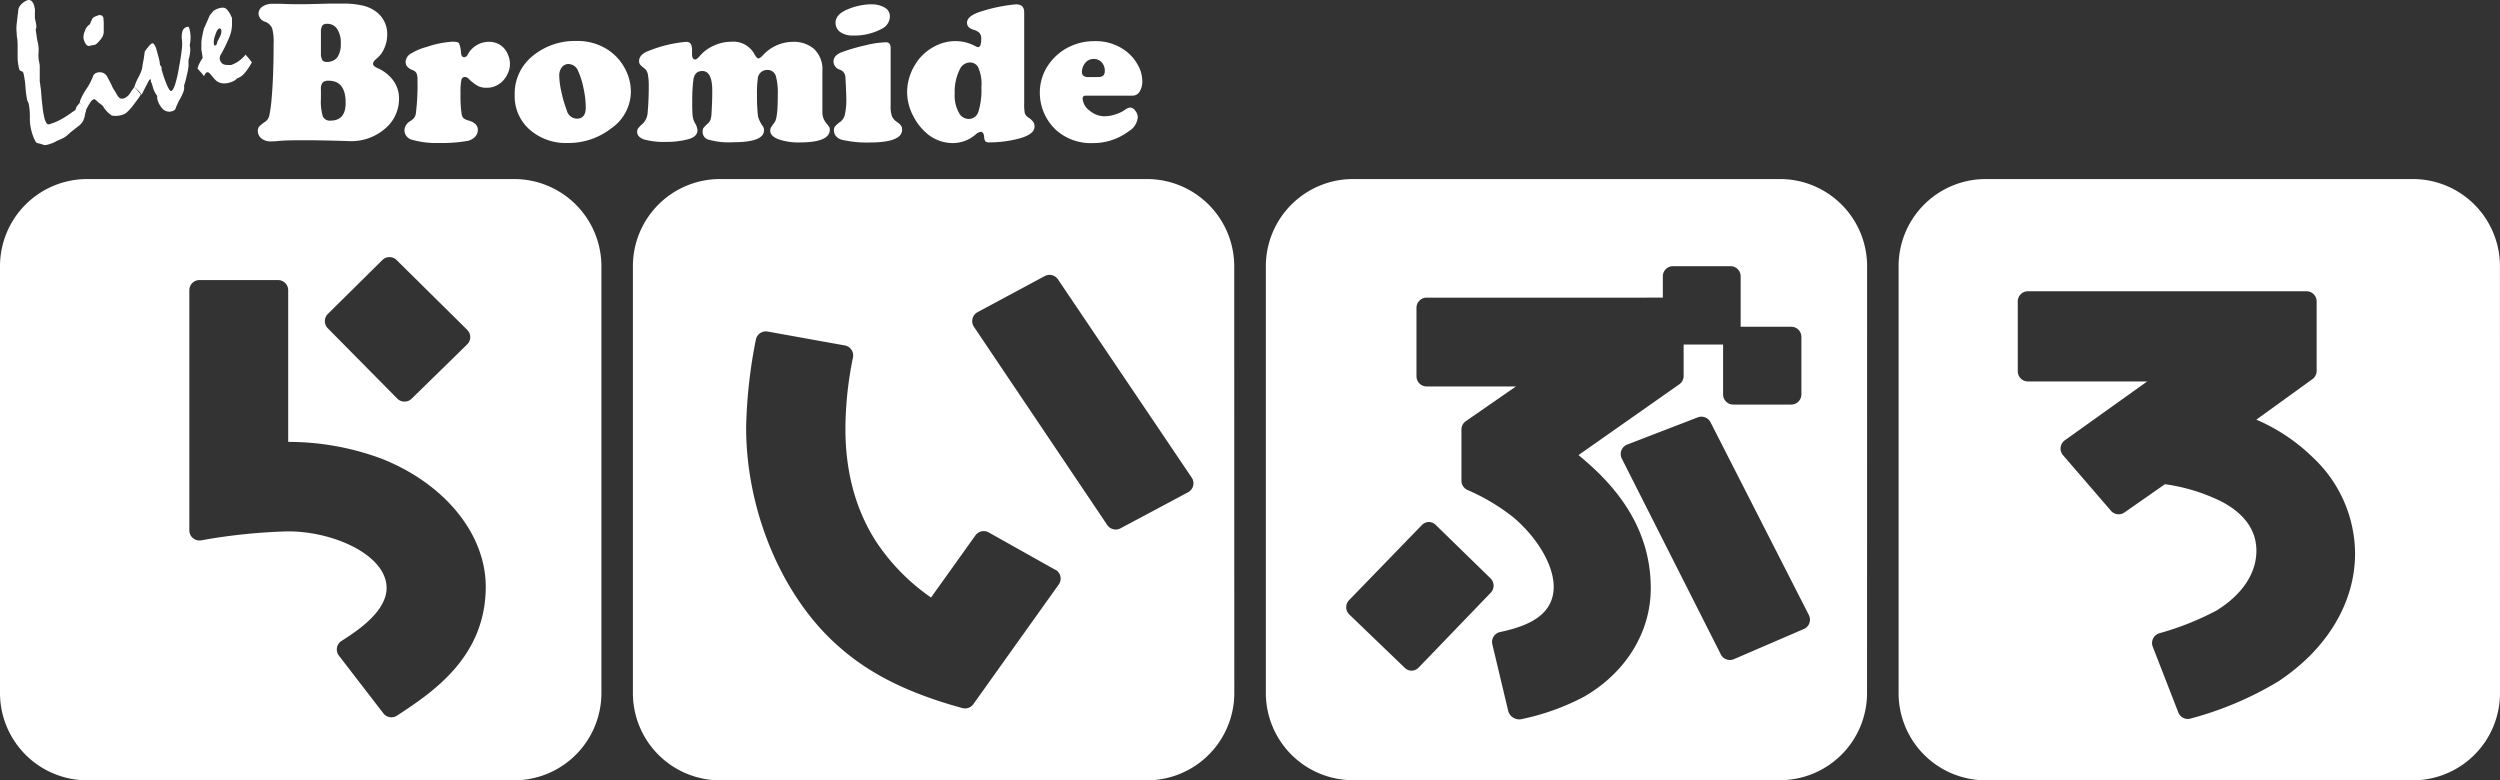 <svg xmlns="http://www.w3.org/2000/svg" width="703.505" height="219.584" viewBox="0 0 703.505 219.584"><rect x="0" y="0" width="703.505" height="219.584" fill="#333333" stroke="none"/><g transform="translate(-258 -6729)"><path d="M20.2,28.8a28.058,28.058,0,0,1,1.8,2.17,10.148,10.148,0,0,0-.352,1.212,4.836,4.836,0,0,1-.332,1.29,3.226,3.226,0,0,1-.587,1.075,5.455,5.455,0,0,1-1.017.938l-1.623,1.271q-.763.606-1.349,1.173a5.748,5.748,0,0,1-1.545,1l-1.662.743a6.159,6.159,0,0,1-1.114.547l-1.056.352-.684.156a1.329,1.329,0,0,1-.508,0l-.567-.176-.528-.176-.821-.2c-.254,0-.508-.371-.782-.938a14.351,14.351,0,0,1-1.33-6.511,18.2,18.2,0,0,0-.332-3.637,3.754,3.754,0,0,0-.215-.508,3.617,3.617,0,0,1-.215-.528,25.612,25.612,0,0,1-.469-3.578,24.029,24.029,0,0,0-.567-3.91.821.821,0,0,0-.606-.626.782.782,0,0,1-.587-.567,11.731,11.731,0,0,1-.313-1.486A13.921,13.921,0,0,1,2.7,15.932V12.589a13.436,13.436,0,0,0-.137-1.955c-.137-.684-.1-1.271-.176-1.955a13.686,13.686,0,0,1,0-1.6q.1-.958.254-2.209a9.482,9.482,0,0,1,.137-1.134L2.9,2.6a2.5,2.5,0,0,1,.391-.938,4.79,4.79,0,0,1,.821-.9A7.821,7.821,0,0,1,4.894.232L5.383,0A1.251,1.251,0,0,1,6.6.193,2.874,2.874,0,0,1,7.377,1.62a4.448,4.448,0,0,0,.176.743,5.22,5.22,0,0,1,0,1.017V5.1c.1.43.2.841.274,1.212s.117.723.156,1.036a2.669,2.669,0,0,1-.2.9L8.1,10.458a10.48,10.48,0,0,0,.235,1.232A9.619,9.619,0,0,1,8.589,14.7a9.287,9.287,0,0,0,.176,2.757,4.947,4.947,0,0,1,.156,1.017v4.34l.156.978c0,.371.117.821.176,1.33q.235,3.128.489,5.142a20.685,20.685,0,0,0,.528,2.991,4.086,4.086,0,0,0,.587,1.33.645.645,0,0,0,.7.313,16.8,16.8,0,0,0,3.324-1.369,25.729,25.729,0,0,0,3.3-2.151,1.779,1.779,0,0,0,.391-.235l.371-.274a3.715,3.715,0,0,0,.274-.841,5.5,5.5,0,0,0,.489-.626A3.461,3.461,0,0,0,20.2,28.8Z" transform="translate(260.262 6729.08)" fill="#fff"/><path d="M11.47,26.723l.1-.235v-.293a18.71,18.71,0,0,1,1.8-3.343,17.127,17.127,0,0,0,1.779-3.343,1.8,1.8,0,0,1,.45-.8,1.525,1.525,0,0,1,.645-.391,2.718,2.718,0,0,1,1.721,0,2.4,2.4,0,0,1,1.271,1.154q.43.782.841,1.584t.763,1.623q.352.489.938,1.486a4.946,4.946,0,0,0,.763,1.134.86.86,0,0,0,.508.274,1.72,1.72,0,0,0,.7,0,3.206,3.206,0,0,0,.938-.469,3.7,3.7,0,0,0,.88-.919l.645-.958.665-.958,1.8,2.17a12.671,12.671,0,0,1-.86,1.31l-1.33,1.779a14.449,14.449,0,0,1-1.545,1.74,3.128,3.128,0,0,1-1.075.743,6.061,6.061,0,0,1-3.343.352A7.821,7.821,0,0,1,18,27.681a4.164,4.164,0,0,0-.469-.411l-.743-.547a6.355,6.355,0,0,0-.841-.763c-.215-.156-.391-.235-.489-.2a2.209,2.209,0,0,0-1,.919,16.54,16.54,0,0,0-1.271,2.248l-.587-.743c-.235-.274-.469-.626-.743-1.017l-.215-.254a.762.762,0,0,0-.176-.2ZM16.553,2.185a1.545,1.545,0,0,1,1.056,0,1.017,1.017,0,0,1,.528.684l.1,1.349v2.7a3.5,3.5,0,0,1-.352,1.232A4.81,4.81,0,0,1,17.1,9.244a6.139,6.139,0,0,1-.86.9,1.31,1.31,0,0,1-.528.313l-.9.156-.841.2a1.329,1.329,0,0,1-.763-.567,4.458,4.458,0,0,1-.626-1.408,3.754,3.754,0,0,1,.391-2.327,3.148,3.148,0,0,1,1.349-1.818q.293-.7.7-1.6a2.425,2.425,0,0,1,.606-.508,3.774,3.774,0,0,1,.919-.332Z" transform="translate(268.955 6731.155)" fill="#fff"/><path d="M19.35,23.328a6.334,6.334,0,0,1,.274-.88,17.415,17.415,0,0,1,.743-1.623,14.236,14.236,0,0,0,.841-1.779,5.866,5.866,0,0,0,.371-1.388,14.377,14.377,0,0,1,.313-1.779c.117-.7.235-1.545.352-2.463a7.821,7.821,0,0,1,.9-1.212,4.184,4.184,0,0,1,1.134-1.134.639.639,0,0,1,.665.352,5.142,5.142,0,0,1,.626,1.466q.43,1.505.684,2.522a8.33,8.33,0,0,1,.274,1.681l.2.293.254.391v.606a35.364,35.364,0,0,0,1.642,4.712q.7,1.505,1.095,1.388c.332-.1.684-.7,1.056-1.779a35.188,35.188,0,0,0,1.095-4.771q.567-3.05.782-4.966a11.731,11.731,0,0,0,.078-2.815,5.631,5.631,0,0,1,.137-2.5,1.818,1.818,0,0,1,1.271-1.212.45.45,0,0,1,.411,0,.782.782,0,0,1,.235.411,9.326,9.326,0,0,1,.352,2.288,10.245,10.245,0,0,1-.235,2.483,5.024,5.024,0,0,1,.137,1.74,11.377,11.377,0,0,1-.45,2.327,11.991,11.991,0,0,0,0,1.545,15.953,15.953,0,0,1-.508,2.835,20.2,20.2,0,0,1-.782,2.913,3.031,3.031,0,0,1-.176,1.721,12.846,12.846,0,0,1-1.31,2.62c-.117.293-.235.567-.371.841l-.371.821a2.307,2.307,0,0,1-.293.723,1.779,1.779,0,0,1-.782.45,2.62,2.62,0,0,1-2.522-.469,6.159,6.159,0,0,1-1.721-3.089,7.113,7.113,0,0,0,0-.743,6.628,6.628,0,0,1-.508-.763,7.527,7.527,0,0,1-.528-1.114L24.3,22.585a2.443,2.443,0,0,0-.313-.7v-.665h-.313a6.119,6.119,0,0,0-.723,1.212q-.567,1.075-1.584,3.109a11.166,11.166,0,0,0-.8-1.056ZM37.1,18.167a7.156,7.156,0,0,1,.508-1.388,10.617,10.617,0,0,1,.938-1.584l-.156-1.134a10.361,10.361,0,0,0-.2-1.095,8.2,8.2,0,0,1,0-.958V10.8a7.98,7.98,0,0,1,.235-1.681,22.151,22.151,0,0,1,.508-2.307q.391-.782.782-1.7l.8-1.857a5.533,5.533,0,0,1,.508-.645,8.441,8.441,0,0,0,.567-.684l.665-.391a4.555,4.555,0,0,1,.86-.332,3.91,3.91,0,0,1,1.134-.176,1.505,1.505,0,0,1,.821.254,2.386,2.386,0,0,1,.547.547,9.111,9.111,0,0,1,.645.958L46.8,3.914V6.025a9.913,9.913,0,0,1-.821,3.48,41.056,41.056,0,0,1-2.424,4.907,1.8,1.8,0,0,0-.176.567,1.428,1.428,0,0,0,0,.645,2.424,2.424,0,0,0,.489.938,1.447,1.447,0,0,0,.763.469,2.6,2.6,0,0,0,.782.117,10.012,10.012,0,0,0,1.193,0,9.013,9.013,0,0,0,1.818-.9,8.406,8.406,0,0,0,1.349-1.095l.371-.352a3.419,3.419,0,0,0,.469-.567l1.036,1.212c.293.352.547.684.743.958a16.911,16.911,0,0,1-2.072,3.07,4.653,4.653,0,0,1-2.072,1.447,3.187,3.187,0,0,1-.86.684,6.373,6.373,0,0,1-1.271.508,5.064,5.064,0,0,1-1.857.215,3.4,3.4,0,0,1-1.525-.489,3.265,3.265,0,0,1-.763-.645q-.43-.45-.938-1.095a4.243,4.243,0,0,0-.7-.743.645.645,0,0,0-.567-.137.86.86,0,0,0-.43.332,3.538,3.538,0,0,0-.411.782,7,7,0,0,0-.665-.88ZM43.183,6.905q-.587.176-1.134,1.955a5.318,5.318,0,0,0-.332,2.561.332.332,0,0,0,.137.215.45.45,0,0,0,.293,0,.567.567,0,0,0,.391-.45l.176-.684c.137-.235.274-.489.411-.743L43.5,9a3.128,3.128,0,0,0,.274-.9,1.955,1.955,0,0,0,0-.8.763.763,0,0,0-.215-.371.332.332,0,0,0-.371-.02Z" transform="translate(276.482 6730.13)" fill="#fff"/><path d="M52.909,38.9H49q-3.91,0-5.865.176a19.726,19.726,0,0,1-2.327.137,4.028,4.028,0,0,1-2.718-.86,2.678,2.678,0,0,1-.978-2.072,1.955,1.955,0,0,1,.371-1.232,9.62,9.62,0,0,1,1.76-1.408,2.913,2.913,0,0,0,1.114-1.76,41.418,41.418,0,0,0,.665-5.123q.528-6.12.528-15.074a13.94,13.94,0,0,0-.43-4.36,3.558,3.558,0,0,0-1.955-1.779,2.522,2.522,0,0,1-1.857-2.307,2.385,2.385,0,0,1,1.114-1.955A4.81,4.81,0,0,1,41.275.5h2.444q2.464.117,5.338.117,2.112,0,8.27-.176h3.5a24.381,24.381,0,0,1,6.022.606A9.972,9.972,0,0,1,70.759,3a7.821,7.821,0,0,1,2.757,6.237,9.228,9.228,0,0,1-.821,3.773,7.605,7.605,0,0,1-2.19,2.933q-.978.782-.978,1.427T70.7,18.548a10.91,10.91,0,0,1,4.184,3.109,8.486,8.486,0,0,1,1.955,5.69,10.89,10.89,0,0,1-2.952,7.371,14.586,14.586,0,0,1-11.535,4.4l-5.1-.137ZM54.864,8.46v5.865a3.91,3.91,0,0,0,.352,1.955,1.33,1.33,0,0,0,1.212.567,3.617,3.617,0,0,0,3.05-1.271,6.549,6.549,0,0,0,.978-3.91A7.058,7.058,0,0,0,59.439,7.58a3.285,3.285,0,0,0-2.855-1.447,1.545,1.545,0,0,0-1.369.547,3.7,3.7,0,0,0-.352,1.779Zm0,16.15v2.659a14.33,14.33,0,0,0,.528,4.888,2.112,2.112,0,0,0,2.17,1.212q4.262,0,4.262-4.986,0-6.237-4.771-6.237a2.229,2.229,0,0,0-1.721.528,2.952,2.952,0,0,0-.469,1.955ZM91.894,11.158q1.486,0,1.818.43a7.507,7.507,0,0,1,.567,2.7q.137,1.232.86,1.232a1.147,1.147,0,0,0,1.075-.821,6.745,6.745,0,0,1,5.865-3.5,5.611,5.611,0,0,1,4.184,1.662,6.3,6.3,0,0,1,1.29,2.092,6.237,6.237,0,0,1-.117,5.162,6.784,6.784,0,0,1-1.6,2.288,6.139,6.139,0,0,1-4.4,1.721,5.142,5.142,0,0,1-2.4-.508,12.005,12.005,0,0,1-2.542-1.955,1.642,1.642,0,0,0-1.095-.587,1.017,1.017,0,0,0-1.017.88,17.83,17.83,0,0,0-.235,3.715,35.183,35.183,0,0,0,.313,5.865A2.268,2.268,0,0,0,95,32.7a4.145,4.145,0,0,0,1.505.665q2.522.763,2.522,2.639a2.815,2.815,0,0,1-.821,1.955,4.028,4.028,0,0,1-2.17,1.134,41.625,41.625,0,0,1-7.821.567,24.967,24.967,0,0,1-7.547-.86,2.835,2.835,0,0,1-2.307-2.718,3.207,3.207,0,0,1,1.681-2.6,4.224,4.224,0,0,0,1.114-.978,2.756,2.756,0,0,0,.43-1.193,65.018,65.018,0,0,0,.45-9.463,4.242,4.242,0,0,0-.274-1.818,1.955,1.955,0,0,0-1.114-.88Q78.7,18.372,78.7,16.886a2.8,2.8,0,0,1,1.369-2.307,16.7,16.7,0,0,1,4.595-1.955,27.372,27.372,0,0,1,7.234-1.466Zm34.978-.2a15.485,15.485,0,0,1,9.013,2.659,14.292,14.292,0,0,1,4.458,4.966,13.8,13.8,0,0,1,1.74,6.667A12.669,12.669,0,0,1,136.491,35.6a19.552,19.552,0,0,1-12.2,4.067,15.407,15.407,0,0,1-10.851-3.91,12.474,12.474,0,0,1-4.047-9.658,13.569,13.569,0,0,1,4.947-10.832,18.593,18.593,0,0,1,12.533-4.3Zm-2.248,6.472a2.424,2.424,0,0,0-1.955.919,3.715,3.715,0,0,0-.743,2.424,22.934,22.934,0,0,0,.626,4.595,34.784,34.784,0,0,0,1.505,5.142,2.991,2.991,0,0,0,2.835,2.307q2.5,0,2.5-3.167a26.319,26.319,0,0,0-.626-5.357,22.113,22.113,0,0,0-1.525-4.888,2.972,2.972,0,0,0-2.62-1.955ZM157.7,11.2q1.6,0,1.6,2.268v1.193q0,1.505.9,1.505.469,0,1.486-1.212a10.793,10.793,0,0,1,3.91-2.757,11.477,11.477,0,0,1,4.712-1.017,6.726,6.726,0,0,1,6.511,3.422q.7,1.271,1.154,1.271t1.466-1.114a11.535,11.535,0,0,1,8.27-3.558,8.72,8.72,0,0,1,5.865,1.955,7.821,7.821,0,0,1,2.4,6.237V30.963a4.751,4.751,0,0,0,1.114,3.148,11.041,11.041,0,0,1,.821,1.075,1.428,1.428,0,0,1,.156.723q0,3.6-8.446,3.6a16.776,16.776,0,0,1-6.022-.9q-2.287-.9-2.287-2.366a1.954,1.954,0,0,1,.156-.86q.156-.293,1.075-1.564t.88-7.664a17.813,17.813,0,0,0-.528-5.279,2.4,2.4,0,0,0-2.464-1.76,2.542,2.542,0,0,0-1.642.567,2.659,2.659,0,0,0-.939,1.447,33.065,33.065,0,0,0-.274,5.377,46.693,46.693,0,0,0,.293,5.729,9.032,9.032,0,0,0,1.408,2.8,1.955,1.955,0,0,1,.274,1.075q0,3.343-8.72,3.343a20.822,20.822,0,0,1-7.078-.782,2.209,2.209,0,0,1-1.466-2.19,1.955,1.955,0,0,1,.176-.978,11.437,11.437,0,0,1,1.251-1.29,3.011,3.011,0,0,0,.8-1.114,8.093,8.093,0,0,0,.274-1.955q.2-3.089.2-6.237,0-5.494-2.8-5.494-2.112,0-2.5,2.366a45.137,45.137,0,0,0-.332,6.335,39.459,39.459,0,0,0,.117,4.047,5.866,5.866,0,0,0,.684,1.955,4.34,4.34,0,0,1,.665,1.955q0,1.818-2.561,2.522a23.189,23.189,0,0,1-6.12.763,21.292,21.292,0,0,1-6.335-.684q-1.955-.684-1.955-2.17a1.662,1.662,0,0,1,.274-.958,8.29,8.29,0,0,1,1.212-1.232,4.731,4.731,0,0,0,1.466-3.167q.313-3.48.313-7.215a17.44,17.44,0,0,0-.274-3.715,2.953,2.953,0,0,0-1.134-1.7,5.727,5.727,0,0,1-1.075-.978,1.583,1.583,0,0,1-.235-.919q0-1.955,2.952-2.972A36.053,36.053,0,0,1,157.705,11.2Zm57.482,1.74V29.243a8.348,8.348,0,0,0,.352,2.835,3.793,3.793,0,0,0,1.408,1.662,4.869,4.869,0,0,1,1.173,1.056,1.956,1.956,0,0,1,.293,1.114q0,3.617-9.17,3.617a31.047,31.047,0,0,1-7.821-.782,3.187,3.187,0,0,1-1.584-.978,2.385,2.385,0,0,1-.606-1.6,1.955,1.955,0,0,1,.313-1.173,8.446,8.446,0,0,1,1.564-1.349,3.6,3.6,0,0,0,1.232-2.112,19.317,19.317,0,0,0,.371-4.34q0-.919-.117-3.461t-.176-2.952a2.346,2.346,0,0,0-1.564-1.76,2.424,2.424,0,0,1-1.74-2.248q0-1.76,2.268-2.639a51.561,51.561,0,0,1,6.726-1.955,26.258,26.258,0,0,1,5.553-.841q1.525-.137,1.525,1.6ZM209.634.659a7.156,7.156,0,0,1,3.91.919,2.8,2.8,0,0,1,1.427,2.463,3.91,3.91,0,0,1-2.151,3.422,16.189,16.189,0,0,1-8.27,1.955,5.865,5.865,0,0,1-3.246-.782,3.148,3.148,0,0,1-1.623-2.8q0-2.4,3.441-3.793A17.733,17.733,0,0,1,209.536.639Zm43.131,2.229V28.5a13,13,0,0,0,.176,2.8,2.444,2.444,0,0,0,1.017,1.212,5.2,5.2,0,0,1,1.369,1.232,2.288,2.288,0,0,1,.352,1.29q0,2.248-4.516,3.422a32.768,32.768,0,0,1-8.133,1.036,1.74,1.74,0,0,1-1.173-.274,2.267,2.267,0,0,1-.352-1.271q-.137-1.427-1.017-1.427a2.972,2.972,0,0,0-1.486.841,9.776,9.776,0,0,1-6.374,2.327,11.223,11.223,0,0,1-7.821-3.226A15.856,15.856,0,0,1,221.5,32a14.448,14.448,0,0,1-1.681-6.648,14.7,14.7,0,0,1,2.19-7.625,13.686,13.686,0,0,1,5.494-5.22A12.4,12.4,0,0,1,233.252,11a11.731,11.731,0,0,1,5.865,1.466,1.545,1.545,0,0,0,.665.235q.9,0,.9-2.4a2.288,2.288,0,0,0-.489-1.584,3.91,3.91,0,0,0-1.76-.938q-1.76-.567-1.76-1.955,0-1.955,4.067-3.206A45.692,45.692,0,0,1,250.36.659q2.4-.078,2.4,2.229ZM237.534,17a3.226,3.226,0,0,0-2.894,1.955,13.96,13.96,0,0,0-1.427,6.784,9.933,9.933,0,0,0,1.369,5.748,3.089,3.089,0,0,0,2.659,1.408,2.8,2.8,0,0,0,2.659-2.112,20.353,20.353,0,0,0,.821-6.823,11.3,11.3,0,0,0-.978-5.748A2.639,2.639,0,0,0,237.534,17Zm45.731,9.346H270.087q-.88,0-.88.763a4.516,4.516,0,0,0,1.955,3.441,6.608,6.608,0,0,0,4.243,1.6,10.011,10.011,0,0,0,2.991-.528,9.775,9.775,0,0,0,2.7-1.271,2.952,2.952,0,0,1,1.505-.665,1.955,1.955,0,0,1,1.427.9,2.972,2.972,0,0,1,.7,1.857,5.1,5.1,0,0,1-2.522,3.91,16.716,16.716,0,0,1-10.3,3.343,14.625,14.625,0,0,1-9.874-3.422,14.017,14.017,0,0,1-3.206-4.067,14.233,14.233,0,0,1-1.662-6.667,13.686,13.686,0,0,1,2.855-8.466,15.055,15.055,0,0,1,6.276-4.849,15.8,15.8,0,0,1,6.2-1.212,13.92,13.92,0,0,1,9.17,3.011,12.141,12.141,0,0,1,3.031,3.6A9.4,9.4,0,0,1,286,22.224a5.4,5.4,0,0,1-.763,2.991,2.268,2.268,0,0,1-1.975,1.134Zm-12.454-5.24h2.835q1.8,0,1.8-1.662a3.519,3.519,0,0,0-.86-2.464,2.933,2.933,0,0,0-2.268-.958,2.894,2.894,0,0,0-2.463,1.232,3.91,3.91,0,0,0-.841,2.327,1.466,1.466,0,0,0,.411,1.173,2.268,2.268,0,0,0,1.388.371Z" transform="translate(293.445 6729.572)" fill="#fff"/><path d="M678.988,169.2h-120.2a24.539,24.539,0,0,1-24.519-24.519V24.439A24.519,24.519,0,0,1,558.785,0H678.967a24.52,24.52,0,0,1,24.519,24.537l.018,120.144A24.537,24.537,0,0,1,678.988,169.2ZM609.227,85.87h0A52.3,52.3,0,0,1,625.3,90.83c6.406,3.442,9.654,8.076,9.654,13.772,0,6.37-3.993,12.348-11.244,16.833a80.48,80.48,0,0,1-15.974,6.355,2.855,2.855,0,0,0-1.954,3.791l7.2,18.517a2.851,2.851,0,0,0,3.459,1.72A95.367,95.367,0,0,0,641,141.437c13.8-9.055,21.722-22.2,21.722-36.074a37.288,37.288,0,0,0-11.791-26.94,52.168,52.168,0,0,0-15.992-10.714l15.78-11.4a2.858,2.858,0,0,0,1.191-2.328V34.432a2.858,2.858,0,0,0-2.854-2.854h-78.4a2.858,2.858,0,0,0-2.854,2.854V54.1a2.858,2.858,0,0,0,2.854,2.854h33.57L581.054,73.513a2.853,2.853,0,0,0-.509,4.2l13.491,15.642a2.851,2.851,0,0,0,3.791.47l11.4-7.958ZM322.8,169.2H202.612A24.537,24.537,0,0,1,178.1,144.681V24.439A24.518,24.518,0,0,1,202.612,0H322.776a24.565,24.565,0,0,1,24.537,24.537l.021,120.144A24.57,24.57,0,0,1,322.8,169.2ZM215.5,42.872a2.854,2.854,0,0,0-2.8,2.331A139.387,139.387,0,0,0,209.963,69.9c0,24.06,10.53,48.518,26.826,62.311,8.484,7.332,19.294,12.626,34.019,16.659a2.855,2.855,0,0,0,3.091-1.1L297.927,114.1a2.855,2.855,0,0,0-.918-4.165l-.021.039L278.219,99.439a2.855,2.855,0,0,0-3.734.841l-12.495,17.479a58.388,58.388,0,0,1-15.284-15.482c-5.842-8.941-8.8-19.691-8.8-31.95a99.855,99.855,0,0,1,2.133-20.136,2.832,2.832,0,0,0-.449-2.167,2.864,2.864,0,0,0-1.858-1.2l-21.722-3.91a2.873,2.873,0,0,0-.5-.045ZM295.34,26.967a2.861,2.861,0,0,0-1.361.347L275.09,37.46a2.859,2.859,0,0,0-1.017,4.126l37.519,55.782a2.859,2.859,0,0,0,3.716.919l19.023-10.149a2.853,2.853,0,0,0,1.017-4.126l-37.636-55.78A2.85,2.85,0,0,0,295.34,26.967ZM144.7,169.2H24.537A24.569,24.569,0,0,1,0,144.681V24.439A24.538,24.538,0,0,1,24.537,0H144.7a24.565,24.565,0,0,1,24.537,24.537V144.681A24.57,24.57,0,0,1,144.7,169.2ZM81.062,99.146c13.087,0,27.724,6.8,27.724,15.9,0,6.738-8.379,12.153-12.405,14.755l-.3.181a2.858,2.858,0,0,0-.7,4.147l12.474,16.187a2.873,2.873,0,0,0,2.293,1.151,2.835,2.835,0,0,0,1.617-.5c9.927-6.527,24.929-16.392,24.929-36.326-.06-14.788-11.534-28.886-29.231-35.916A75.208,75.208,0,0,0,81.1,73.965V31.284a2.859,2.859,0,0,0-2.854-2.857H56.133a2.859,2.859,0,0,0-2.854,2.857V98.756a2.853,2.853,0,0,0,3.342,2.912A161.118,161.118,0,0,1,81.062,99.146Zm28.544-77.18a2.833,2.833,0,0,0-2.014.833L92.264,37.95a2.871,2.871,0,0,0-.851,2.032,2.836,2.836,0,0,0,.851,2.034L111.817,61.8a2.855,2.855,0,0,0,4.027,0l15.639-15.289a2.835,2.835,0,0,0,.851-2.034,2.871,2.871,0,0,0-.851-2.032L111.619,22.8A2.833,2.833,0,0,0,109.606,21.966Zm391.287,147.2h-120.2a24.541,24.541,0,0,1-24.48-24.48V24.439A24.537,24.537,0,0,1,380.689,0h120.2a24.518,24.518,0,0,1,24.517,24.537l-.018,120.144a24.52,24.52,0,0,1-24.5,24.48ZM401.453,33.373A2.859,2.859,0,0,0,398.6,36.23V55.507a2.858,2.858,0,0,0,2.854,2.854H426.6l-14.116,9.775a2.859,2.859,0,0,0-1.233,2.346V84.874a2.892,2.892,0,0,0,1.642,2.6,57.125,57.125,0,0,1,13.1,7.821c6.816,5.859,11.22,13.487,11.22,19.433,0,8.427-8.065,11.24-15.092,12.749a2.855,2.855,0,0,0-2.172,3.459l4.5,18.888a3.249,3.249,0,0,0,3.441,2.208,66.376,66.376,0,0,0,17.853-6.355c11.764-6.764,18.787-18.166,18.787-30.5,0-18.574-11.6-30.3-20.334-37.5l28.37-19.924a2.852,2.852,0,0,0,1.212-2.346V46.571h11.106V60.609a2.858,2.858,0,0,0,2.854,2.854h16.325a2.858,2.858,0,0,0,2.854-2.854V44.422a2.859,2.859,0,0,0-2.854-2.857H489.825V27.371a2.858,2.858,0,0,0-2.854-2.854h-16.19a2.858,2.858,0,0,0-2.854,2.854v6Zm.6,63.134a2.865,2.865,0,0,0-1.954.88l-20.432,21.078a2.854,2.854,0,0,0,0,4.045l15.642,15.035a2.823,2.823,0,0,0,1.954.8,2.854,2.854,0,0,0,1.957-.88l20.295-21.076a2.861,2.861,0,0,0-.08-4.027L404.015,97.329a2.9,2.9,0,0,0-1.957-.823Zm76.727-29.634a2.864,2.864,0,0,0-1.024.189l-19.882,7.665a2.852,2.852,0,0,0-1.508,3.908l27.882,55.136a2.851,2.851,0,0,0,3.7,1.329l19.669-8.485a2.856,2.856,0,0,0,1.406-3.91L481.34,68.43A2.862,2.862,0,0,0,478.785,66.873Z" transform="translate(258 6779.384)" fill="#fff"/></g></svg>